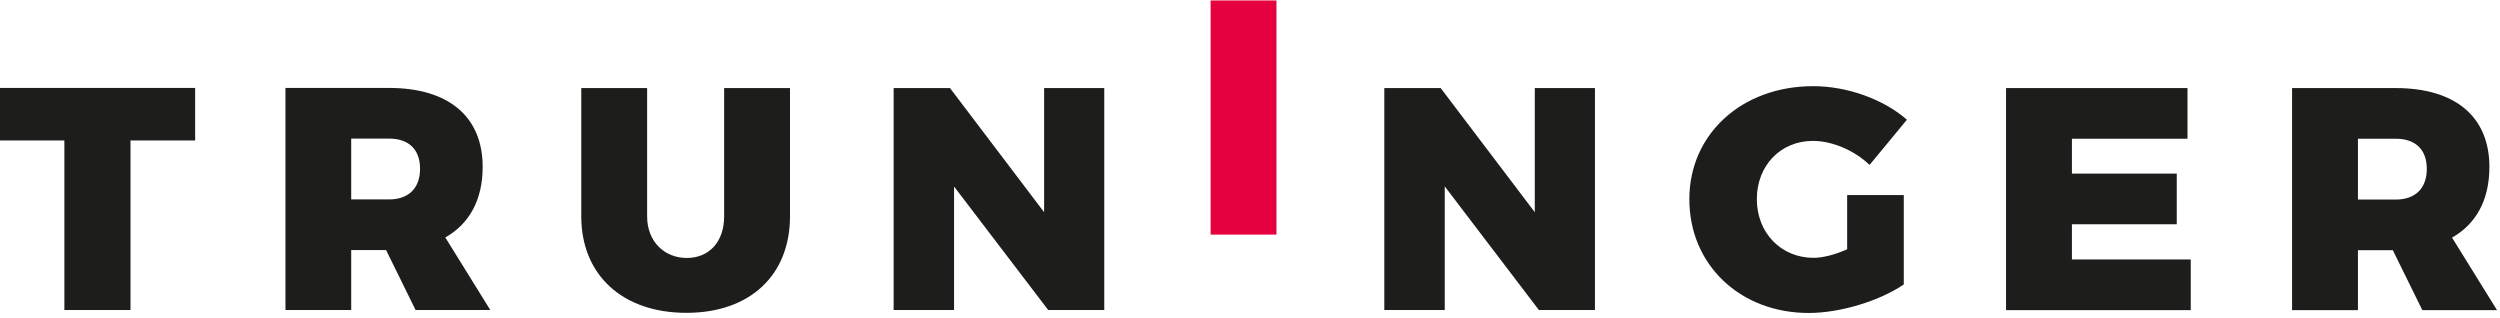 <svg xmlns="http://www.w3.org/2000/svg" width="496" height="63" viewBox="0 0 496 63"><g fill="none" transform="translate(-.001 .093)"><path fill="#1D1D1B" d="M467.816 39.501 467.816 27.43 475.306 27.43C479.213 27.43 481.477 29.558 481.477 33.412 481.477 37.265 479.213 39.501 475.306 39.501L467.816 39.501ZM454.748 61.434 467.816 61.434 467.816 49.551 474.741 49.551 480.588 61.434 495.407 61.434 486.488 47.046C491.258 44.351 493.898 39.582 493.898 33.034 493.898 23.038 487.108 17.379 475.306 17.379L454.748 17.379 454.748 61.434 454.748 61.434ZM398.002 61.434 434.647 61.434 434.647 51.384 411.07 51.384 411.07 44.405 431.871 44.405 431.871 34.355 411.07 34.355 411.07 27.43 434 27.43 434 17.379 398.002 17.379 398.002 61.434 398.002 61.434ZM335.166 39.447C335.166 52.408 345.217 62 358.851 62 365.129 62 372.916 59.602 377.712 56.342L377.712 38.612 366.476 38.612 366.476 49.363C364.078 50.441 361.626 51.06 359.821 51.06 353.408 51.06 348.558 46.156 348.558 39.42 348.558 32.684 353.327 27.861 359.686 27.861 363.512 27.861 367.931 29.747 370.922 32.63L378.332 23.658C373.698 19.589 366.476 17.002 359.74 17.002 345.54 17.002 335.166 26.541 335.166 39.42M274.648 61.407 286.639 61.407 286.639 36.887 305.312 61.407 316.44 61.407 316.44 17.379 304.503 17.379 304.503 42.007 285.831 17.379 274.648 17.379 274.648 61.434 274.648 61.407ZM177.297 61.407 189.287 61.407 189.287 36.914 207.96 61.407 219.088 61.407 219.088 17.379 207.152 17.379 207.152 42.007 188.479 17.379 177.297 17.379 177.297 61.434 177.297 61.407ZM115.324 42.815C115.324 54.509 123.542 61.973 136.179 61.973 148.816 61.973 156.738 54.509 156.738 42.815L156.738 17.379 143.67 17.379 143.67 42.842C143.67 47.989 140.598 51.087 136.26 51.087 131.922 51.087 128.392 47.935 128.392 42.842L128.392 17.379 115.324 17.379 115.324 42.842 115.324 42.815ZM69.679 39.474 69.679 27.403 77.17 27.403C81.077 27.403 83.34 29.532 83.34 33.385 83.34 37.238 81.077 39.474 77.17 39.474L69.679 39.474ZM56.611 61.407 69.679 61.407 69.679 49.525 76.604 49.525 82.451 61.407 97.271 61.407 88.352 47.019C93.121 44.324 95.762 39.555 95.762 33.007 95.762 23.011 88.972 17.352 77.17 17.352L56.638 17.352 56.638 61.407 56.611 61.407ZM0 27.78 12.772 27.78 12.772 61.407 25.894 61.407 25.894 27.78 38.72 27.78 38.72 17.352 0 17.352 0 27.78Z"/><rect width="13.068" height="46.453" x="240.186" fill="#E50040"/></g></svg>